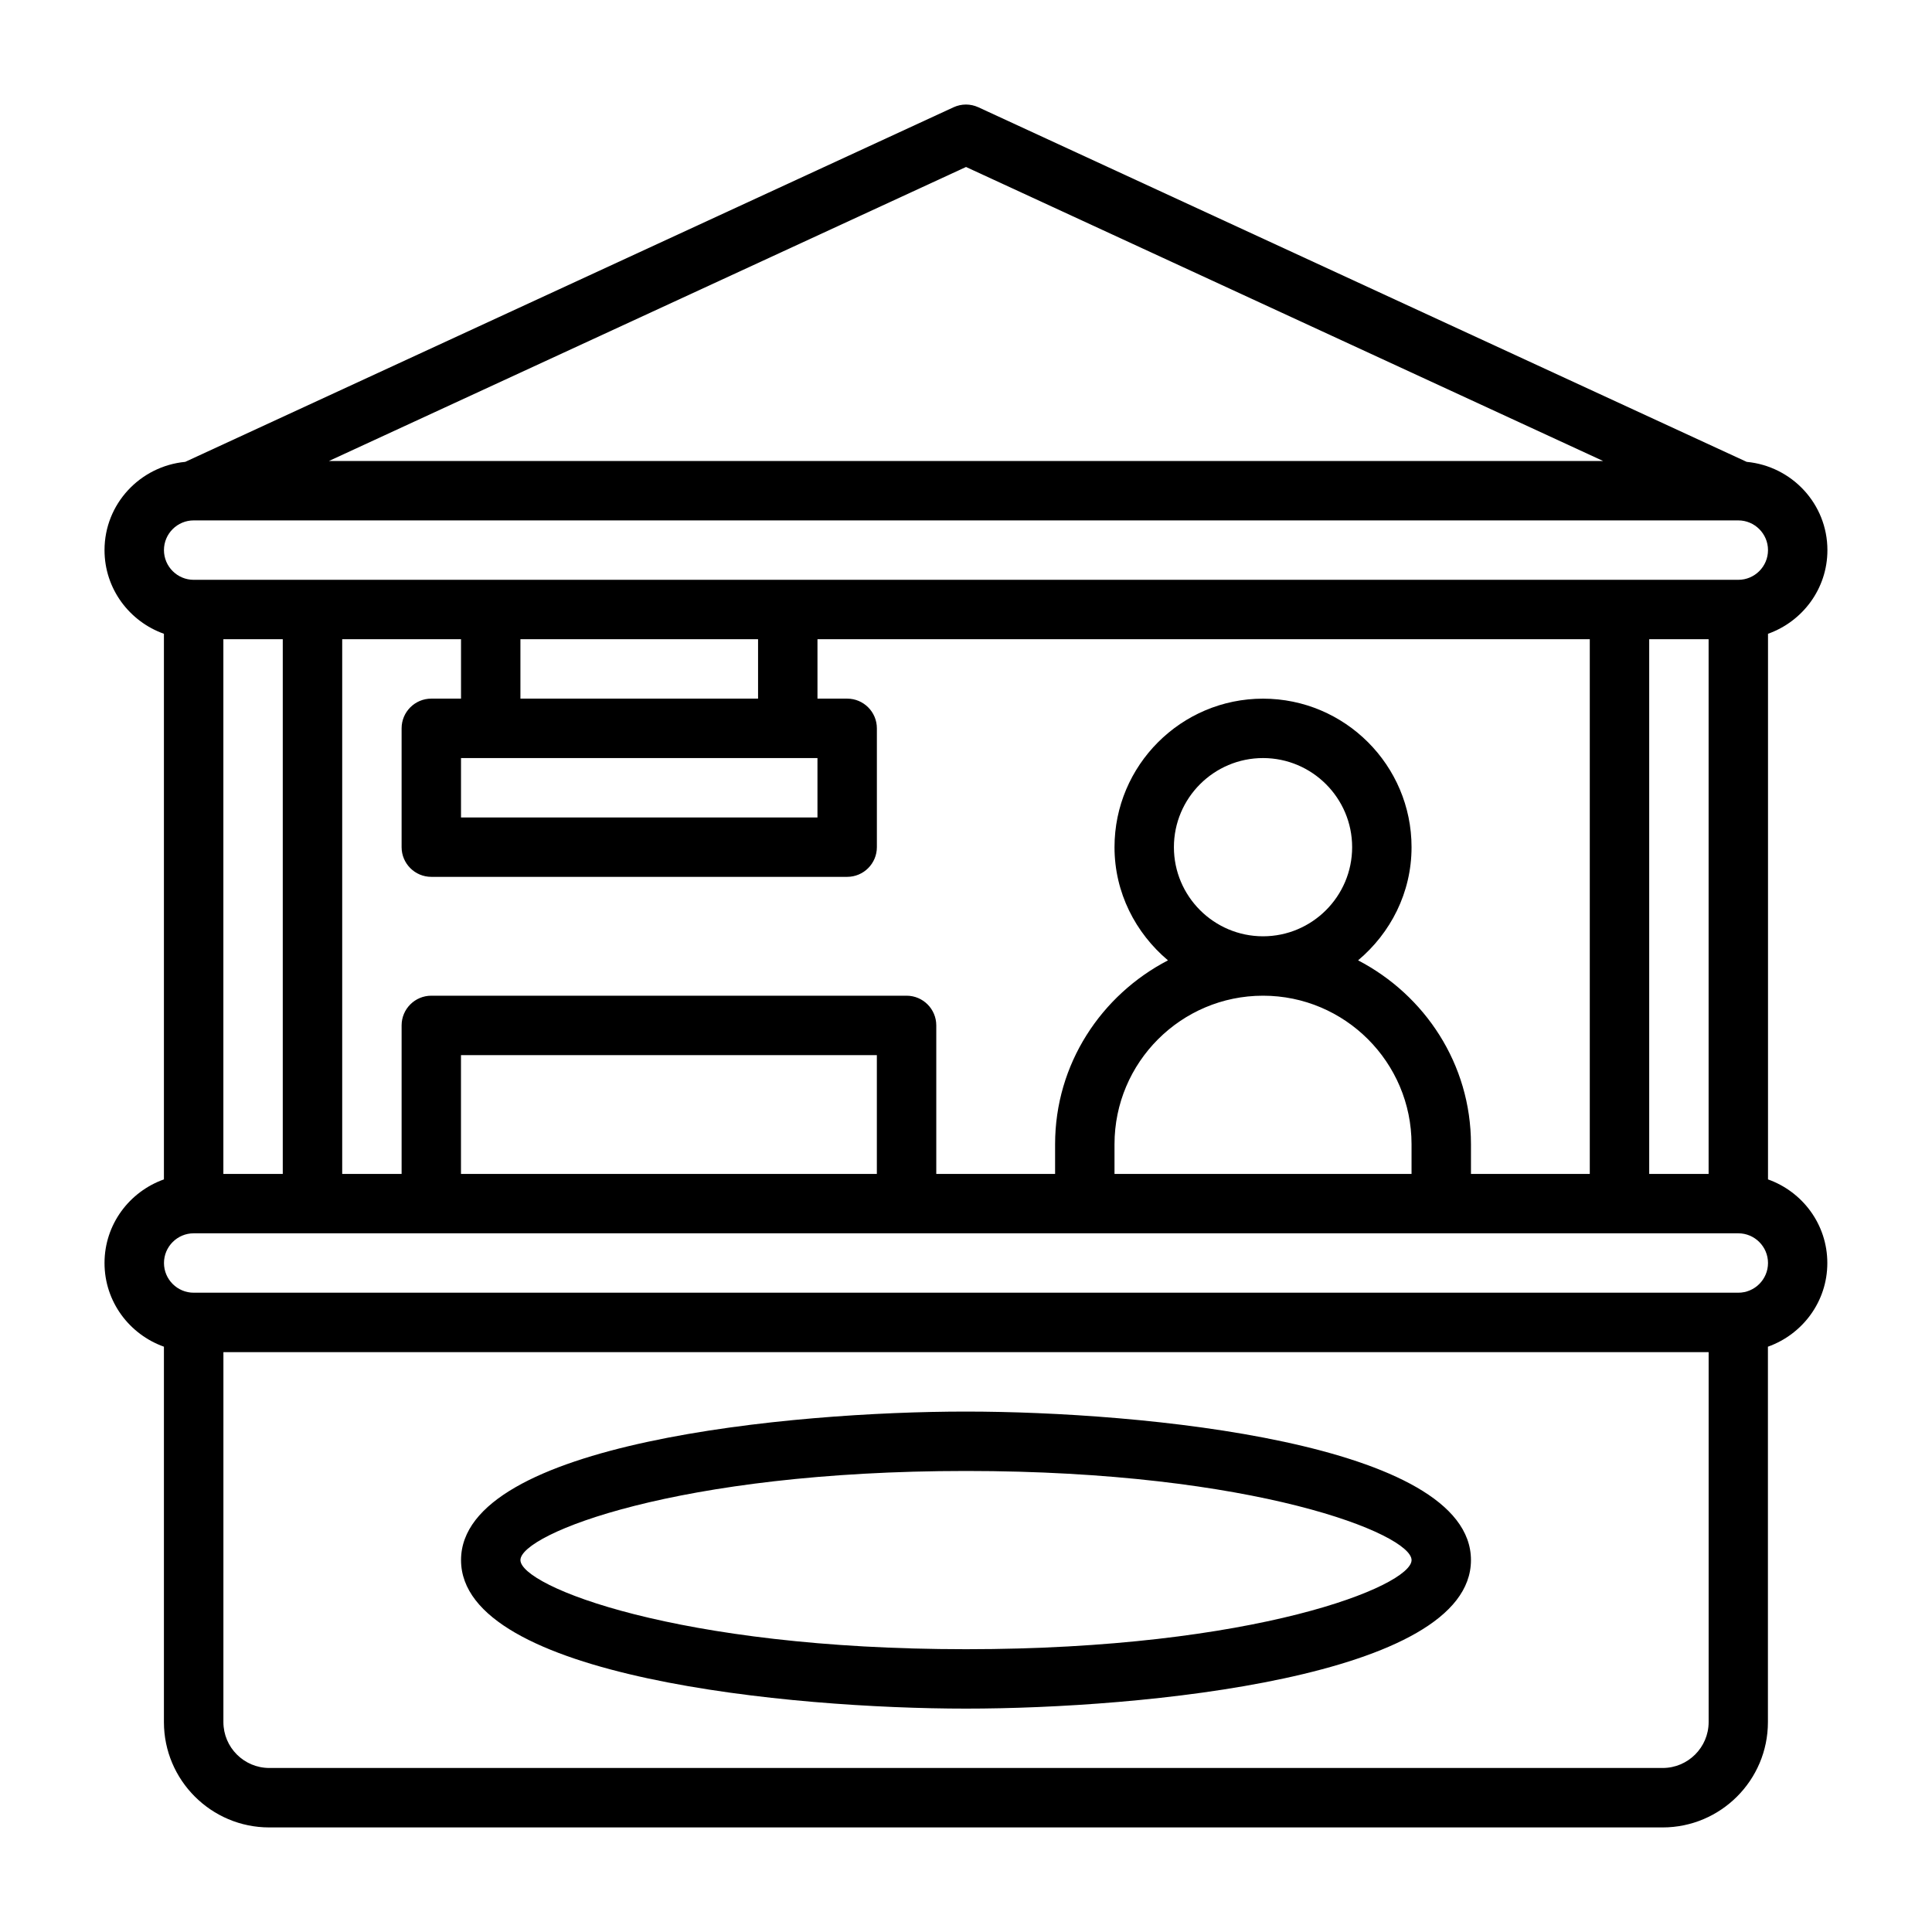 <?xml version="1.0" encoding="UTF-8"?>
<!-- Uploaded to: ICON Repo, www.iconrepo.com, Generator: ICON Repo Mixer Tools -->
<svg fill="#000000" width="800px" height="800px" version="1.1" viewBox="144 144 512 512" xmlns="http://www.w3.org/2000/svg">
 <g>
  <path d="m612.54 456.55v-144.59c9.148-3.258 15.742-11.918 15.742-22.168 0-12.266-9.43-22.262-21.395-23.395l-203.59-93.961c-2.125-0.977-4.488-0.977-6.613 0l-203.59 93.961c-11.965 1.148-21.395 11.133-21.395 23.395 0 10.25 6.598 18.91 15.742 22.168v144.59c-9.148 3.258-15.742 11.918-15.742 22.168s6.598 18.91 15.742 22.168v99.488c0 15.398 12.531 27.914 27.914 27.914h369.25c15.398 0 27.914-12.516 27.914-27.914v-99.488c9.148-3.258 15.742-11.918 15.742-22.168s-6.578-18.91-15.727-22.168zm-78.719-1.449v-7.871c0-21.254-12.234-39.535-29.914-48.727 8.598-7.227 14.168-17.918 14.168-29.992 0-21.695-17.648-39.359-39.359-39.359s-39.359 17.664-39.359 39.359c0 12.074 5.59 22.766 14.168 29.992-17.68 9.18-29.914 27.457-29.914 48.727v7.871h-31.488v-39.359c0-4.344-3.527-7.871-7.871-7.871h-125.95c-4.344 0-7.871 3.527-7.871 7.871v39.359h-15.742v-141.7h31.488v15.742h-7.875c-4.344 0-7.871 3.527-7.871 7.871v31.488c0 4.344 3.527 7.871 7.871 7.871h110.21c4.344 0 7.871-3.527 7.871-7.871v-31.488c0-4.344-3.527-7.871-7.871-7.871h-7.871v-15.742h204.67v141.7zm-78.723-86.59c0-13.02 10.598-23.617 23.617-23.617s23.617 10.598 23.617 23.617-10.598 23.617-23.617 23.617c-13.02-0.004-23.617-10.598-23.617-23.617zm62.977 86.59h-78.719v-7.871c0-21.695 17.648-39.359 39.359-39.359s39.359 17.664 39.359 39.359zm-141.7 0h-110.21v-31.488h110.21zm-173.18-141.7h15.742v141.7h-15.742zm141.7 0v15.742h-62.977v-15.742zm15.742 31.488v15.742h-94.465v-15.742zm220.42-31.488h15.742v141.7h-15.742zm-181.05-125.15 168.84 77.918h-337.68zm-204.68 93.66h409.34c4.328 0 7.871 3.527 7.871 7.871 0.004 4.348-3.539 7.875-7.867 7.875h-409.35c-4.328 0-7.871-3.527-7.871-7.875 0-4.344 3.543-7.871 7.871-7.871zm401.48 318.45c0 6.707-5.465 12.172-12.172 12.172h-369.26c-6.723 0-12.172-5.465-12.172-12.172l0.004-98.035h393.6zm7.871-113.78h-409.35c-4.328 0-7.871-3.527-7.871-7.871s3.543-7.871 7.871-7.871h409.34c4.328 0 7.871 3.527 7.871 7.871 0.004 4.344-3.539 7.871-7.867 7.871z"/>
  <path d="m400 596.8c46.289 0 133.82-8.219 133.82-39.359s-87.535-39.359-133.82-39.359c-46.289-0.004-133.82 8.215-133.82 39.355 0 31.145 87.535 39.363 133.82 39.363zm0-62.977c76.703 0 118.08 16.75 118.08 23.617 0 6.863-41.375 23.617-118.08 23.617-76.707-0.004-118.08-16.754-118.08-23.621 0-6.863 41.375-23.613 118.08-23.613z"/>
 </g>
</svg>